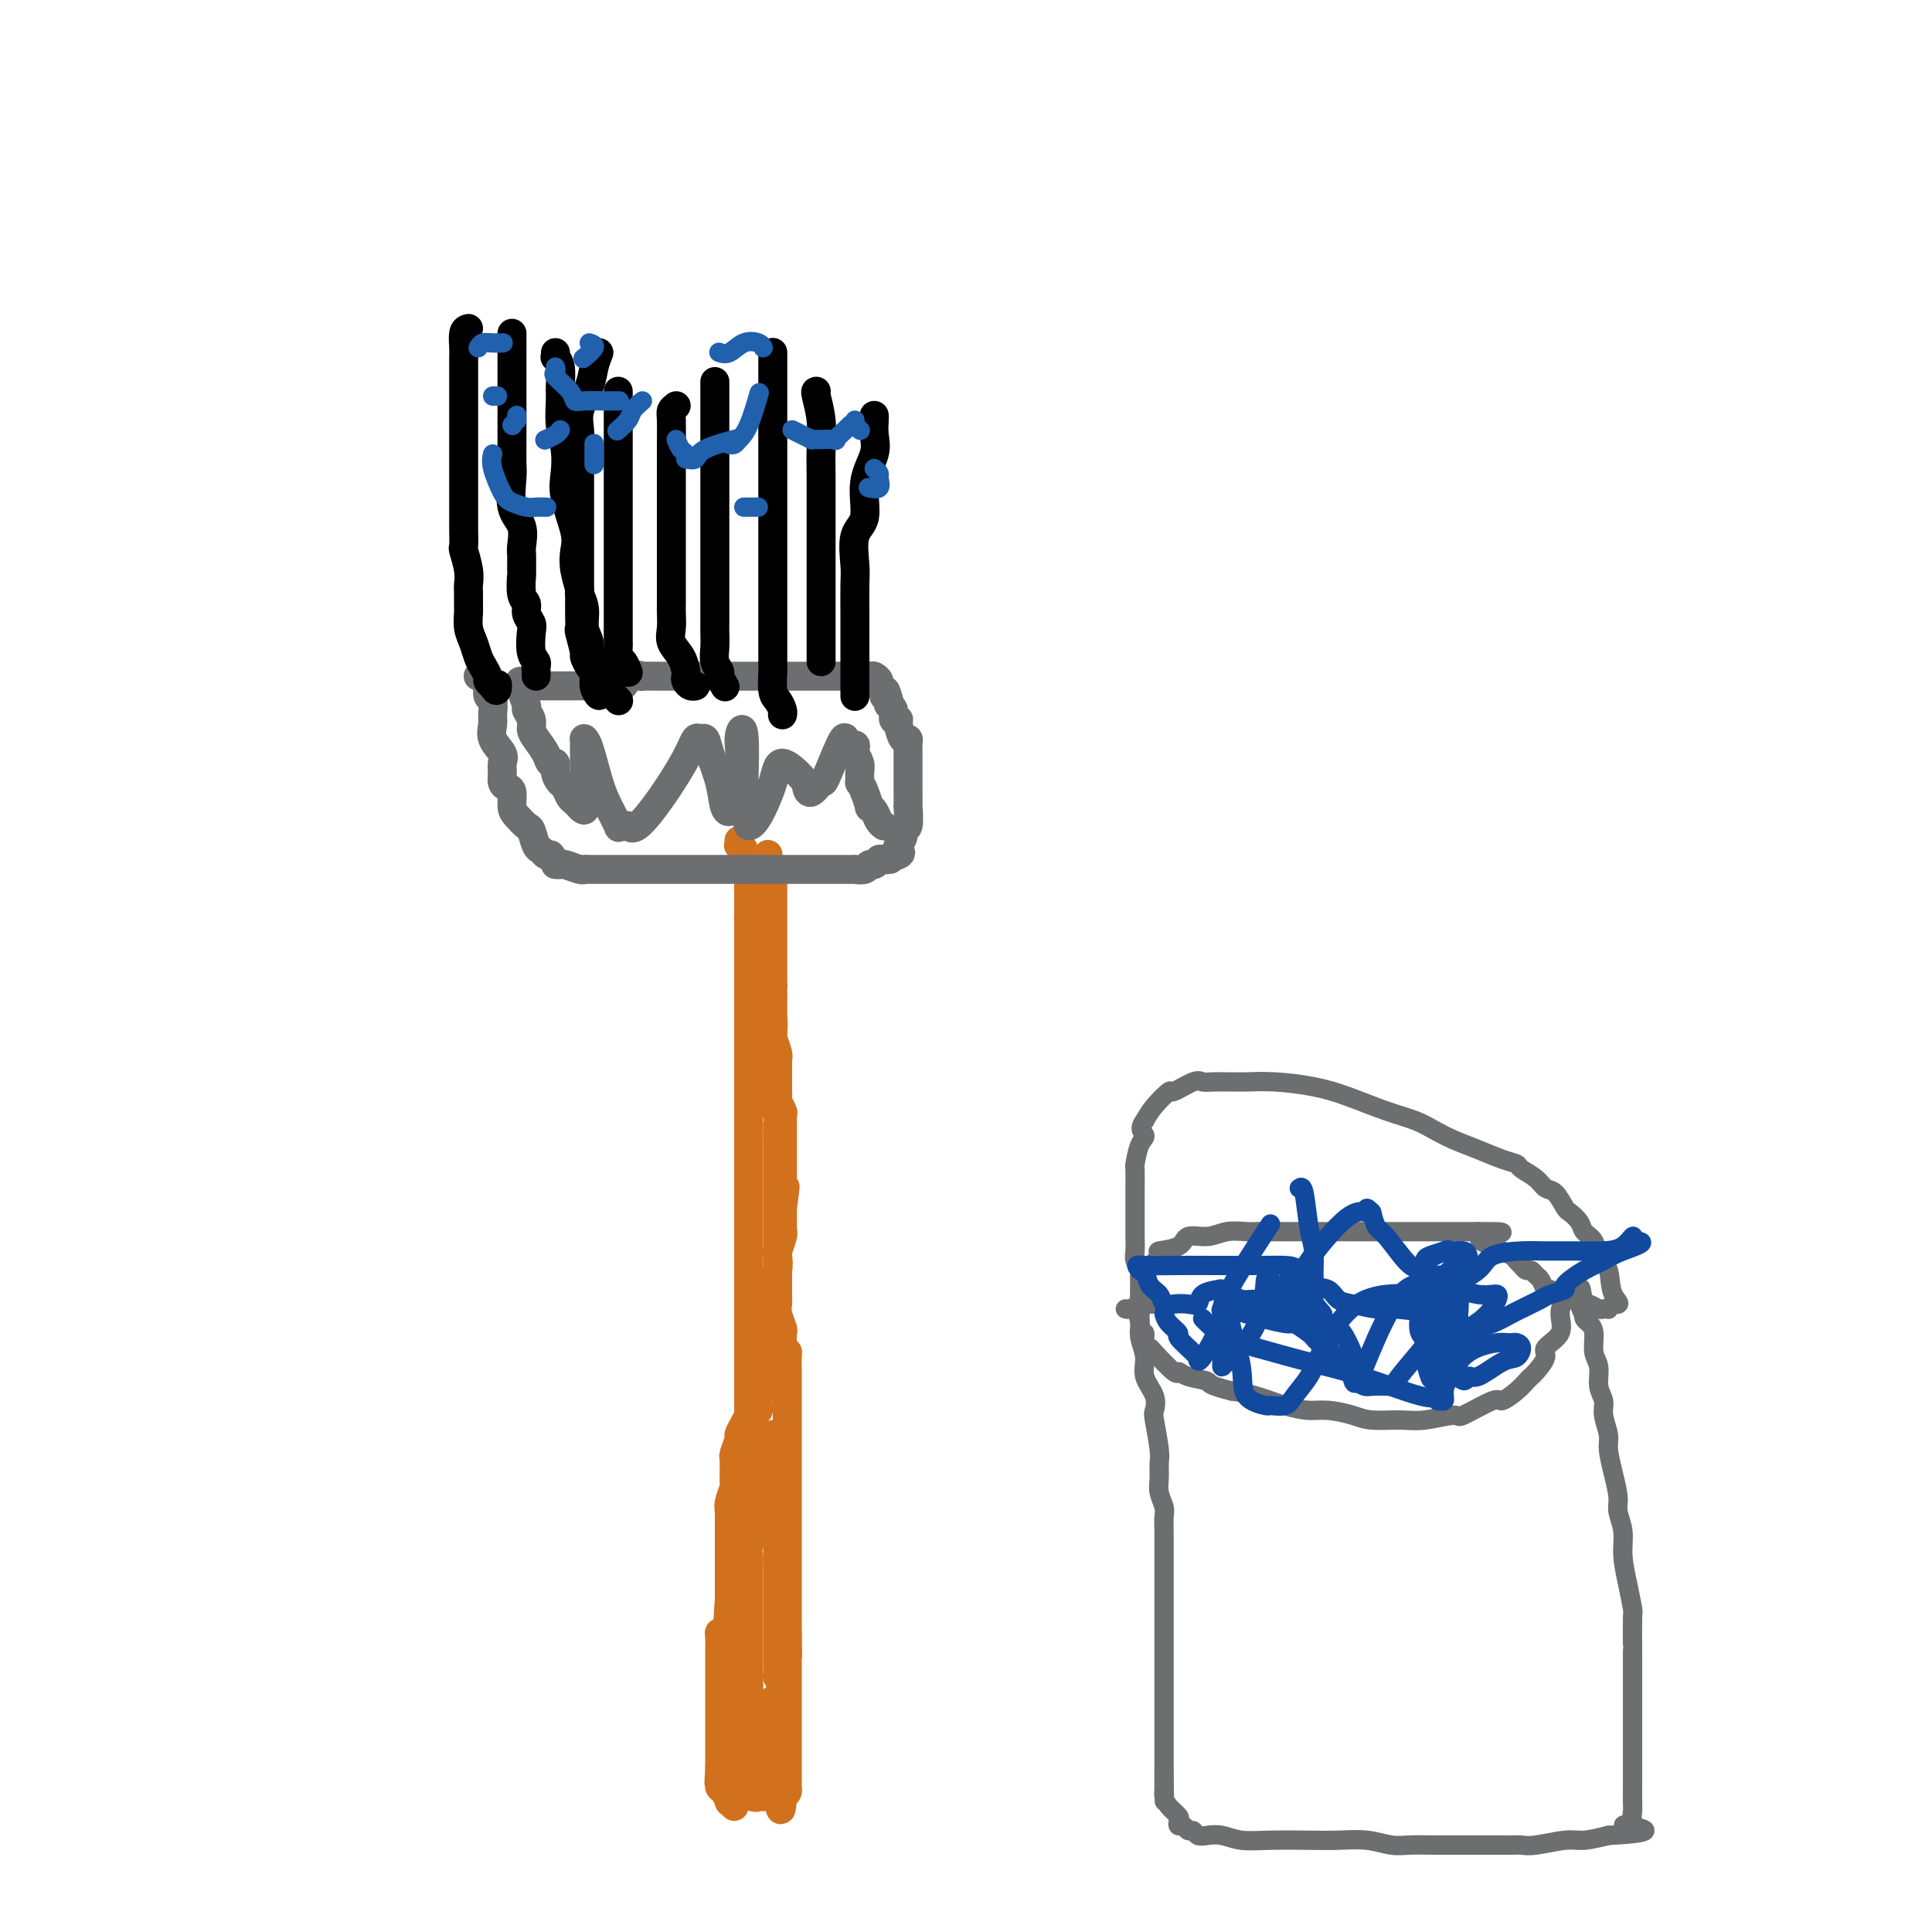 <svg viewBox='0 0 400 400' version='1.1' xmlns='http://www.w3.org/2000/svg' xmlns:xlink='http://www.w3.org/1999/xlink'><g fill='none' stroke='#D2711D' stroke-width='6' stroke-linecap='round' stroke-linejoin='round'><path d='M153,174c0.033,0.441 0.065,0.883 0,1c-0.065,0.117 -0.228,-0.090 0,0c0.228,0.090 0.846,0.476 1,1c0.154,0.524 -0.155,1.187 0,2c0.155,0.813 0.774,1.775 1,2c0.226,0.225 0.061,-0.287 0,0c-0.061,0.287 -0.016,1.372 0,2c0.016,0.628 0.004,0.798 0,1c-0.004,0.202 -0.001,0.435 0,1c0.001,0.565 0.000,1.461 0,2c-0.000,0.539 -0.000,0.722 0,1c0.000,0.278 0.000,0.651 0,1c-0.000,0.349 -0.000,0.675 0,1'/><path d='M155,189c0.309,2.499 0.083,1.247 0,1c-0.083,-0.247 -0.022,0.510 0,1c0.022,0.490 0.006,0.713 0,1c-0.006,0.287 -0.002,0.639 0,1c0.002,0.361 0.000,0.730 0,1c-0.000,0.270 -0.000,0.439 0,1c0.000,0.561 0.000,1.512 0,2c-0.000,0.488 -0.000,0.512 0,1c0.000,0.488 0.000,1.440 0,2c-0.000,0.560 -0.000,0.727 0,1c0.000,0.273 0.000,0.651 0,1c-0.000,0.349 -0.000,0.670 0,1c0.000,0.330 0.000,0.669 0,1c-0.000,0.331 -0.000,0.655 0,1c0.000,0.345 0.000,0.711 0,1c-0.000,0.289 -0.000,0.500 0,1c0.000,0.500 0.000,1.288 0,2c-0.000,0.712 -0.000,1.347 0,2c0.000,0.653 0.000,1.324 0,2c-0.000,0.676 -0.000,1.359 0,2c0.000,0.641 0.000,1.242 0,2c-0.000,0.758 -0.000,1.674 0,2c0.000,0.326 0.000,0.062 0,1c0.000,0.938 -0.000,3.076 0,4c0.000,0.924 -0.000,0.632 0,1c0.000,0.368 -0.000,1.394 0,2c0.000,0.606 -0.000,0.792 0,1c0.000,0.208 -0.000,0.440 0,1c0.000,0.560 -0.000,1.449 0,2c0.000,0.551 -0.000,0.764 0,1c0.000,0.236 0.000,0.496 0,1c0.000,0.504 0.000,1.252 0,2'/><path d='M155,235c0.000,7.599 0.000,3.595 0,2c0.000,-1.595 0.000,-0.783 0,0c-0.000,0.783 0.000,1.537 0,2c0.000,0.463 0.000,0.634 0,1c0.000,0.366 0.000,0.927 0,1c0.000,0.073 0.000,-0.343 0,0c0.000,0.343 0.000,1.443 0,2c0.000,0.557 0.000,0.569 0,1c0.000,0.431 0.000,1.281 0,2c0.000,0.719 -0.000,1.306 0,2c0.000,0.694 0.000,1.495 0,2c0.000,0.505 0.000,0.716 0,1c0.000,0.284 0.000,0.642 0,1c0.000,0.358 -0.000,0.714 0,1c0.000,0.286 -0.000,0.500 0,1c0.000,0.500 -0.000,1.285 0,2c0.000,0.715 -0.000,1.362 0,2c0.000,0.638 -0.000,1.269 0,2c0.000,0.731 -0.000,1.561 0,2c0.000,0.439 -0.000,0.485 0,1c0.000,0.515 -0.000,1.499 0,2c0.000,0.501 -0.000,0.520 0,1c0.000,0.480 -0.000,1.422 0,2c0.000,0.578 -0.000,0.792 0,1c0.000,0.208 -0.000,0.410 0,1c0.000,0.590 -0.000,1.567 0,2c0.000,0.433 -0.000,0.323 0,1c0.000,0.677 -0.000,2.140 0,3c0.000,0.860 -0.000,1.116 0,2c0.000,0.884 0.000,2.395 0,3c0.000,0.605 0.000,0.302 0,0'/><path d='M155,281c-0.000,7.700 -0.000,3.951 0,3c0.000,-0.951 0.001,0.896 0,2c-0.001,1.104 -0.003,1.464 0,2c0.003,0.536 0.011,1.247 0,2c-0.011,0.753 -0.040,1.548 0,2c0.040,0.452 0.151,0.562 0,1c-0.151,0.438 -0.562,1.203 -1,2c-0.438,0.797 -0.902,1.627 -1,2c-0.098,0.373 0.170,0.287 0,1c-0.170,0.713 -0.778,2.223 -1,3c-0.222,0.777 -0.059,0.822 0,1c0.059,0.178 0.012,0.488 0,1c-0.012,0.512 0.011,1.226 0,2c-0.011,0.774 -0.055,1.608 0,2c0.055,0.392 0.211,0.342 0,1c-0.211,0.658 -0.789,2.026 -1,3c-0.211,0.974 -0.057,1.555 0,2c0.057,0.445 0.015,0.753 0,1c-0.015,0.247 -0.004,0.433 0,1c0.004,0.567 0.001,1.514 0,2c-0.001,0.486 -0.000,0.510 0,1c0.000,0.490 0.000,1.445 0,2c-0.000,0.555 -0.000,0.708 0,1c0.000,0.292 0.000,0.723 0,1c-0.000,0.277 -0.000,0.402 0,1c0.000,0.598 0.000,1.670 0,2c-0.000,0.330 -0.000,-0.080 0,0c0.000,0.080 0.000,0.651 0,1c-0.000,0.349 -0.000,0.475 0,1c0.000,0.525 0.000,1.449 0,2c-0.000,0.551 -0.000,0.729 0,1c0.000,0.271 0.000,0.636 0,1'/><path d='M151,331c-0.616,8.418 -0.155,4.461 0,3c0.155,-1.461 0.003,-0.428 0,0c-0.003,0.428 0.143,0.251 0,1c-0.143,0.749 -0.574,2.425 -1,3c-0.426,0.575 -0.846,0.050 -1,0c-0.154,-0.050 -0.041,0.376 0,1c0.041,0.624 0.011,1.448 0,2c-0.011,0.552 -0.003,0.834 0,1c0.003,0.166 0.001,0.216 0,1c-0.001,0.784 -0.000,2.303 0,3c0.000,0.697 0.000,0.571 0,1c-0.000,0.429 -0.000,1.413 0,2c0.000,0.587 0.000,0.777 0,1c-0.000,0.223 -0.000,0.480 0,1c0.000,0.520 0.000,1.304 0,2c-0.000,0.696 -0.000,1.303 0,2c0.000,0.697 0.000,1.482 0,2c-0.000,0.518 -0.000,0.769 0,1c0.000,0.231 0.000,0.443 0,1c-0.000,0.557 -0.000,1.459 0,2c0.000,0.541 0.000,0.722 0,1c-0.000,0.278 -0.000,0.652 0,1c0.000,0.348 0.000,0.671 0,1c-0.000,0.329 -0.000,0.666 0,1c0.000,0.334 0.000,0.667 0,1'/><path d='M149,366c-0.309,5.593 -0.080,2.075 0,1c0.080,-1.075 0.011,0.294 0,1c-0.011,0.706 0.035,0.749 0,1c-0.035,0.251 -0.150,0.711 0,1c0.150,0.289 0.567,0.408 1,1c0.433,0.592 0.884,1.659 1,2c0.116,0.341 -0.102,-0.042 0,0c0.102,0.042 0.525,0.508 1,1c0.475,0.492 1.004,1.008 1,1c-0.004,-0.008 -0.539,-0.541 -1,-1c-0.461,-0.459 -0.846,-0.846 -1,-1c-0.154,-0.154 -0.077,-0.077 0,0'/><path d='M151,373c-0.309,-0.720 -0.083,-1.519 0,-2c0.083,-0.481 0.022,-0.643 0,-1c-0.022,-0.357 -0.006,-0.908 0,-1c0.006,-0.092 0.002,0.275 0,0c-0.002,-0.275 -0.000,-1.191 0,-2c0.000,-0.809 0.000,-1.512 0,-2c-0.000,-0.488 -0.000,-0.761 0,-1c0.000,-0.239 0.001,-0.444 0,-1c-0.001,-0.556 -0.002,-1.462 0,-2c0.002,-0.538 0.008,-0.707 0,-1c-0.008,-0.293 -0.030,-0.709 0,-1c0.030,-0.291 0.113,-0.458 0,-1c-0.113,-0.542 -0.423,-1.460 0,-2c0.423,-0.540 1.578,-0.704 2,-1c0.422,-0.296 0.112,-0.726 0,-1c-0.112,-0.274 -0.026,-0.392 0,-1c0.026,-0.608 -0.007,-1.707 0,-2c0.007,-0.293 0.054,0.219 0,0c-0.054,-0.219 -0.211,-1.171 0,-2c0.211,-0.829 0.789,-1.536 1,-2c0.211,-0.464 0.057,-0.684 0,-1c-0.057,-0.316 -0.015,-0.729 0,-1c0.015,-0.271 0.004,-0.400 0,-1c-0.004,-0.600 -0.001,-1.671 0,-2c0.001,-0.329 0.000,0.083 0,0c-0.000,-0.083 -0.000,-0.661 0,-1c0.000,-0.339 0.000,-0.437 0,-1c-0.000,-0.563 -0.000,-1.589 0,-2c0.000,-0.411 0.000,-0.205 0,0'/><path d='M154,338c0.448,-5.614 0.067,-2.148 0,-1c-0.067,1.148 0.178,-0.020 0,-1c-0.178,-0.980 -0.780,-1.772 -1,-2c-0.220,-0.228 -0.059,0.107 0,0c0.059,-0.107 0.016,-0.655 0,-1c-0.016,-0.345 -0.004,-0.487 0,-1c0.004,-0.513 0.001,-1.398 0,-2c-0.001,-0.602 -0.000,-0.922 0,-1c0.000,-0.078 0.000,0.085 0,0c-0.000,-0.085 -0.000,-0.417 0,-1c0.000,-0.583 0.000,-1.415 0,-2c-0.000,-0.585 0.000,-0.921 0,-1c-0.000,-0.079 -0.000,0.100 0,0c0.000,-0.100 0.000,-0.477 0,-1c-0.000,-0.523 -0.001,-1.190 0,-2c0.001,-0.810 0.004,-1.761 0,-2c-0.004,-0.239 -0.015,0.234 0,0c0.015,-0.234 0.057,-1.176 0,-2c-0.057,-0.824 -0.211,-1.529 0,-2c0.211,-0.471 0.789,-0.707 1,-1c0.211,-0.293 0.057,-0.642 0,-1c-0.057,-0.358 -0.015,-0.726 0,-1c0.015,-0.274 0.003,-0.454 0,-1c-0.003,-0.546 0.003,-1.460 0,-2c-0.003,-0.540 -0.015,-0.708 0,-1c0.015,-0.292 0.057,-0.708 0,-1c-0.057,-0.292 -0.211,-0.459 0,-1c0.211,-0.541 0.789,-1.454 1,-2c0.211,-0.546 0.057,-0.724 0,-1c-0.057,-0.276 -0.015,-0.651 0,-1c0.015,-0.349 0.004,-0.671 0,-1c-0.004,-0.329 -0.001,-0.665 0,-1c0.001,-0.335 0.001,-0.667 0,-1'/><path d='M155,300c0.167,-6.255 0.083,-2.893 0,-2c-0.083,0.893 -0.166,-0.681 0,-2c0.166,-1.319 0.581,-2.381 1,-3c0.419,-0.619 0.843,-0.795 1,-1c0.157,-0.205 0.046,-0.440 0,-1c-0.046,-0.560 -0.026,-1.446 0,-2c0.026,-0.554 0.060,-0.777 0,-1c-0.060,-0.223 -0.212,-0.446 0,-1c0.212,-0.554 0.789,-1.440 1,-2c0.211,-0.560 0.055,-0.793 0,-1c-0.055,-0.207 -0.011,-0.387 0,-1c0.011,-0.613 -0.011,-1.657 0,-2c0.011,-0.343 0.056,0.016 0,0c-0.056,-0.016 -0.212,-0.406 0,-1c0.212,-0.594 0.793,-1.390 1,-2c0.207,-0.610 0.042,-1.033 0,-2c-0.042,-0.967 0.040,-2.480 0,-3c-0.040,-0.520 -0.203,-0.049 0,-1c0.203,-0.951 0.773,-3.324 1,-4c0.227,-0.676 0.112,0.343 0,0c-0.112,-0.343 -0.223,-2.050 0,-3c0.223,-0.950 0.778,-1.145 1,-2c0.222,-0.855 0.112,-2.370 0,-3c-0.112,-0.630 -0.226,-0.375 0,-1c0.226,-0.625 0.793,-2.132 1,-3c0.207,-0.868 0.056,-1.099 0,-1c-0.056,0.099 -0.015,0.527 0,0c0.015,-0.527 0.004,-2.008 0,-3c-0.004,-0.992 -0.002,-1.496 0,-2'/><path d='M162,250c1.083,-7.914 0.290,-2.698 0,-1c-0.290,1.698 -0.078,-0.121 0,-1c0.078,-0.879 0.021,-0.817 0,-1c-0.021,-0.183 -0.006,-0.612 0,-1c0.006,-0.388 0.001,-0.737 0,-1c-0.001,-0.263 -0.000,-0.442 0,-1c0.000,-0.558 0.000,-1.496 0,-2c-0.000,-0.504 -0.000,-0.572 0,-1c0.000,-0.428 -0.000,-1.214 0,-2c0.000,-0.786 0.000,-1.573 0,-2c-0.000,-0.427 -0.000,-0.496 0,-1c0.000,-0.504 0.001,-1.443 0,-2c-0.001,-0.557 -0.004,-0.730 0,-1c0.004,-0.270 0.015,-0.636 0,-1c-0.015,-0.364 -0.057,-0.726 0,-1c0.057,-0.274 0.211,-0.459 0,-1c-0.211,-0.541 -0.789,-1.436 -1,-2c-0.211,-0.564 -0.057,-0.796 0,-1c0.057,-0.204 0.015,-0.381 0,-1c-0.015,-0.619 -0.004,-1.680 0,-2c0.004,-0.320 0.001,0.100 0,0c-0.001,-0.100 0.001,-0.721 0,-1c-0.001,-0.279 -0.004,-0.215 0,-1c0.004,-0.785 0.015,-2.418 0,-3c-0.015,-0.582 -0.057,-0.114 0,0c0.057,0.114 0.211,-0.125 0,-1c-0.211,-0.875 -0.789,-2.385 -1,-3c-0.211,-0.615 -0.057,-0.336 0,-1c0.057,-0.664 0.015,-2.272 0,-3c-0.015,-0.728 -0.004,-0.577 0,-1c0.004,-0.423 0.001,-1.422 0,-2c-0.001,-0.578 -0.000,-0.737 0,-1c0.000,-0.263 0.000,-0.632 0,-1'/><path d='M160,206c-0.309,-7.207 -0.083,-3.225 0,-2c0.083,1.225 0.022,-0.306 0,-1c-0.022,-0.694 -0.006,-0.552 0,-1c0.006,-0.448 0.002,-1.486 0,-2c-0.002,-0.514 -0.000,-0.504 0,-1c0.000,-0.496 0.000,-1.499 0,-2c-0.000,-0.501 -0.000,-0.501 0,-1c0.000,-0.499 0.000,-1.495 0,-2c-0.000,-0.505 -0.000,-0.517 0,-1c0.000,-0.483 -0.000,-1.438 0,-2c0.000,-0.562 0.000,-0.732 0,-1c-0.000,-0.268 -0.000,-0.635 0,-1c0.000,-0.365 0.000,-0.728 0,-1c-0.000,-0.272 -0.000,-0.454 0,-1c0.000,-0.546 0.001,-1.456 0,-2c-0.001,-0.544 -0.003,-0.723 0,-1c0.003,-0.277 0.011,-0.652 0,-1c-0.011,-0.348 -0.041,-0.671 0,-1c0.041,-0.329 0.155,-0.666 0,-1c-0.155,-0.334 -0.577,-0.667 -1,-1'/><path d='M159,180c-0.155,-4.213 -0.041,-1.747 0,-1c0.041,0.747 0.011,-0.225 0,-1c-0.011,-0.775 -0.003,-1.352 0,-1c0.003,0.352 0.001,1.634 0,2c-0.001,0.366 -0.000,-0.183 0,1c0.000,1.183 0.000,4.099 0,6c-0.000,1.901 -0.000,2.788 0,4c0.000,1.212 0.000,2.748 0,4c-0.000,1.252 -0.001,2.218 0,3c0.001,0.782 0.004,1.380 0,2c-0.004,0.620 -0.015,1.263 0,2c0.015,0.737 0.057,1.569 0,2c-0.057,0.431 -0.211,0.460 0,2c0.211,1.540 0.789,4.592 1,6c0.211,1.408 0.057,1.171 0,2c-0.057,0.829 -0.015,2.723 0,4c0.015,1.277 0.004,1.936 0,3c-0.004,1.064 -0.002,2.532 0,4'/><path d='M160,224c0.156,7.241 0.046,1.844 0,0c-0.046,-1.844 -0.026,-0.136 0,1c0.026,1.136 0.060,1.700 0,2c-0.060,0.300 -0.212,0.336 0,1c0.212,0.664 0.789,1.957 1,3c0.211,1.043 0.057,1.837 0,2c-0.057,0.163 -0.015,-0.305 0,0c0.015,0.305 0.004,1.382 0,2c-0.004,0.618 -0.001,0.776 0,1c0.001,0.224 0.000,0.515 0,1c-0.000,0.485 -0.000,1.166 0,2c0.000,0.834 0.000,1.823 0,2c-0.000,0.177 -0.000,-0.457 0,0c0.000,0.457 0.000,2.006 0,3c-0.000,0.994 -0.000,1.435 0,2c0.000,0.565 0.000,1.254 0,2c-0.000,0.746 -0.000,1.548 0,2c0.000,0.452 0.000,0.554 0,1c-0.000,0.446 -0.000,1.237 0,2c0.000,0.763 0.000,1.498 0,2c-0.000,0.502 -0.000,0.771 0,1c0.000,0.229 0.000,0.416 0,1c-0.000,0.584 -0.000,1.564 0,2c0.000,0.436 0.000,0.330 0,1c-0.000,0.670 -0.001,2.118 0,3c0.001,0.882 0.004,1.200 0,2c-0.004,0.800 -0.015,2.083 0,3c0.015,0.917 0.057,1.467 0,2c-0.057,0.533 -0.211,1.050 0,2c0.211,0.950 0.788,2.333 1,3c0.212,0.667 0.061,0.619 0,1c-0.061,0.381 -0.030,1.190 0,2'/><path d='M162,278c0.536,9.082 0.876,4.786 1,3c0.124,-1.786 0.033,-1.062 0,0c-0.033,1.062 -0.009,2.461 0,3c0.009,0.539 0.002,0.217 0,1c-0.002,0.783 -0.001,2.670 0,4c0.001,1.330 0.000,2.102 0,3c-0.000,0.898 -0.000,1.920 0,2c0.000,0.080 0.000,-0.784 0,0c-0.000,0.784 -0.000,3.216 0,4c0.000,0.784 0.000,-0.080 0,0c-0.000,0.080 -0.000,1.105 0,2c0.000,0.895 0.000,1.660 0,2c-0.000,0.340 -0.000,0.254 0,1c0.000,0.746 0.000,2.323 0,3c-0.000,0.677 -0.000,0.454 0,1c0.000,0.546 0.000,1.860 0,3c-0.000,1.140 -0.000,2.106 0,3c0.000,0.894 0.000,1.717 0,3c-0.000,1.283 -0.000,3.025 0,4c0.000,0.975 0.000,1.183 0,2c-0.000,0.817 -0.000,2.242 0,3c0.000,0.758 0.000,0.847 0,1c-0.000,0.153 -0.000,0.369 0,1c0.000,0.631 0.000,1.678 0,2c0.000,0.322 0.000,-0.082 0,0c0.000,0.082 0.000,0.650 0,1c0.000,0.350 0.000,0.483 0,1c0.000,0.517 0.000,1.417 0,2c0.000,0.583 0.000,0.847 0,1c0.000,0.153 0.000,0.195 0,1c0.000,0.805 0.000,2.373 0,3c0.000,0.627 0.000,0.314 0,0'/><path d='M163,338c0.155,9.324 0.041,2.635 0,1c-0.041,-1.635 -0.011,1.783 0,3c0.011,1.217 0.003,0.231 0,0c-0.003,-0.231 -0.001,0.291 0,1c0.001,0.709 0.000,1.604 0,2c-0.000,0.396 -0.000,0.294 0,1c0.000,0.706 0.000,2.220 0,3c-0.000,0.780 -0.000,0.827 0,1c0.000,0.173 0.000,0.473 0,1c-0.000,0.527 -0.000,1.282 0,2c0.000,0.718 0.000,1.401 0,2c0.000,0.599 0.000,1.116 0,2c-0.000,0.884 -0.000,2.135 0,3c0.000,0.865 0.000,1.345 0,2c-0.000,0.655 -0.000,1.485 0,2c0.000,0.515 0.000,0.715 0,1c-0.000,0.285 -0.000,0.654 0,1c0.000,0.346 0.001,0.670 0,1c-0.001,0.330 -0.003,0.666 0,1c0.003,0.334 0.011,0.667 0,1c-0.011,0.333 -0.041,0.667 0,1c0.041,0.333 0.155,0.667 0,1c-0.155,0.333 -0.577,0.667 -1,1'/><path d='M162,372c-0.313,5.260 -0.595,1.409 -1,0c-0.405,-1.409 -0.934,-0.376 -1,0c-0.066,0.376 0.333,0.096 0,0c-0.333,-0.096 -1.396,-0.007 -2,0c-0.604,0.007 -0.750,-0.069 -1,0c-0.250,0.069 -0.603,0.283 -1,0c-0.397,-0.283 -0.838,-1.061 -1,-2c-0.162,-0.939 -0.043,-2.037 0,-3c0.043,-0.963 0.012,-1.790 0,-3c-0.012,-1.210 -0.003,-2.802 0,-4c0.003,-1.198 0.001,-2.002 0,-3c-0.001,-0.998 -0.000,-2.192 0,-3c0.000,-0.808 0.000,-1.231 0,-2c-0.000,-0.769 -0.000,-1.885 0,-3'/><path d='M155,349c-0.000,-3.119 -0.000,-0.416 0,-1c0.000,-0.584 0.000,-4.455 0,-6c-0.000,-1.545 -0.000,-0.764 0,-1c0.000,-0.236 0.000,-1.490 0,-3c-0.000,-1.510 -0.000,-3.275 0,-4c0.000,-0.725 0.001,-0.411 0,-1c-0.001,-0.589 -0.002,-2.080 0,-3c0.002,-0.920 0.008,-1.268 0,-2c-0.008,-0.732 -0.032,-1.849 0,-3c0.032,-1.151 0.118,-2.336 0,-3c-0.118,-0.664 -0.439,-0.807 0,-2c0.439,-1.193 1.638,-3.436 2,-4c0.362,-0.564 -0.113,0.550 0,0c0.113,-0.550 0.815,-2.766 1,-4c0.185,-1.234 -0.148,-1.486 0,-2c0.148,-0.514 0.775,-1.290 1,-2c0.225,-0.710 0.046,-1.355 0,-2c-0.046,-0.645 0.040,-1.290 0,-2c-0.040,-0.710 -0.208,-1.487 0,-2c0.208,-0.513 0.791,-0.764 1,-1c0.209,-0.236 0.042,-0.458 0,-1c-0.042,-0.542 0.040,-1.403 0,-2c-0.040,-0.597 -0.203,-0.930 0,-1c0.203,-0.070 0.772,0.123 1,1c0.228,0.877 0.114,2.439 0,4'/><path d='M161,302c0.155,1.087 0.041,1.805 0,3c-0.041,1.195 -0.011,2.867 0,4c0.011,1.133 0.003,1.728 0,3c-0.003,1.272 -0.001,3.220 0,5c0.001,1.780 0.000,3.393 0,4c-0.000,0.607 -0.000,0.208 0,1c0.000,0.792 0.000,2.777 0,4c-0.000,1.223 -0.000,1.686 0,3c0.000,1.314 0.000,3.478 0,5c-0.000,1.522 -0.000,2.400 0,3c0.000,0.600 0.000,0.921 0,1c-0.000,0.079 -0.000,-0.084 0,0c0.000,0.084 0.000,0.417 0,1c-0.000,0.583 -0.001,1.417 0,2c0.001,0.583 0.004,0.913 0,1c-0.004,0.087 -0.015,-0.071 0,1c0.015,1.071 0.057,3.369 0,4c-0.057,0.631 -0.211,-0.406 0,0c0.211,0.406 0.789,2.255 1,3c0.211,0.745 0.057,0.385 0,1c-0.057,0.615 -0.015,2.205 0,3c0.015,0.795 0.004,0.794 0,1c-0.004,0.206 -0.001,0.618 0,1c0.001,0.382 0.000,0.732 0,1c-0.000,0.268 -0.000,0.453 0,1c0.000,0.547 0.001,1.455 0,2c-0.001,0.545 -0.004,0.727 0,1c0.004,0.273 0.015,0.637 0,1c-0.015,0.363 -0.056,0.726 0,1c0.056,0.274 0.207,0.458 0,1c-0.207,0.542 -0.774,1.440 -1,2c-0.226,0.560 -0.113,0.780 0,1'/><path d='M161,367c-0.016,10.239 -0.057,3.337 0,1c0.057,-2.337 0.211,-0.109 0,1c-0.211,1.109 -0.789,1.100 -1,1c-0.211,-0.100 -0.057,-0.291 0,-1c0.057,-0.709 0.015,-1.937 0,-3c-0.015,-1.063 -0.004,-1.962 0,-3c0.004,-1.038 0.001,-2.215 0,-3c-0.001,-0.785 -0.000,-1.177 0,-2c0.000,-0.823 0.000,-2.076 0,-3c-0.000,-0.924 -0.000,-1.518 0,-2c0.000,-0.482 0.000,-0.852 0,-1c-0.000,-0.148 -0.000,-0.074 0,0'/></g>
<g fill='none' stroke='#6D6E70' stroke-width='6' stroke-linecap='round' stroke-linejoin='round'><path d='M99,140c0.301,-0.025 0.602,-0.049 1,0c0.398,0.049 0.892,0.172 1,1c0.108,0.828 -0.169,2.360 0,3c0.169,0.640 0.785,0.388 1,1c0.215,0.612 0.029,2.089 0,3c-0.029,0.911 0.097,1.255 0,2c-0.097,0.745 -0.419,1.891 0,3c0.419,1.109 1.579,2.181 2,3c0.421,0.819 0.103,1.383 0,2c-0.103,0.617 0.010,1.285 0,2c-0.010,0.715 -0.144,1.475 0,2c0.144,0.525 0.567,0.813 1,1c0.433,0.187 0.875,0.272 1,1c0.125,0.728 -0.069,2.101 0,3c0.069,0.899 0.400,1.326 1,2c0.600,0.674 1.470,1.596 2,2c0.530,0.404 0.719,0.291 1,1c0.281,0.709 0.653,2.242 1,3c0.347,0.758 0.670,0.743 1,1c0.330,0.257 0.666,0.788 1,1c0.334,0.212 0.667,0.106 1,0'/><path d='M114,177c1.408,1.996 0.927,1.985 1,2c0.073,0.015 0.701,0.057 1,0c0.299,-0.057 0.270,-0.211 1,0c0.730,0.211 2.221,0.789 3,1c0.779,0.211 0.848,0.057 1,0c0.152,-0.057 0.387,-0.015 1,0c0.613,0.015 1.604,0.004 2,0c0.396,-0.004 0.197,-0.001 1,0c0.803,0.001 2.610,0.000 3,0c0.390,-0.000 -0.635,-0.000 0,0c0.635,0.000 2.930,0.000 4,0c1.070,-0.000 0.915,-0.000 1,0c0.085,0.000 0.411,0.000 1,0c0.589,-0.000 1.440,-0.000 2,0c0.560,0.000 0.828,0.000 1,0c0.172,-0.000 0.248,-0.000 1,0c0.752,0.000 2.179,0.000 3,0c0.821,-0.000 1.036,-0.000 1,0c-0.036,0.000 -0.322,0.000 0,0c0.322,-0.000 1.252,-0.000 2,0c0.748,0.000 1.314,0.000 2,0c0.686,-0.000 1.493,-0.000 2,0c0.507,0.000 0.713,0.000 1,0c0.287,-0.000 0.654,-0.000 1,0c0.346,0.000 0.670,0.000 1,0c0.330,-0.000 0.666,-0.000 1,0c0.334,0.000 0.667,0.000 1,0c0.333,0.000 0.667,0.000 1,0'/><path d='M154,180c5.439,0.000 2.038,0.000 1,0c-1.038,-0.000 0.289,-0.000 1,0c0.711,0.000 0.806,0.000 1,0c0.194,-0.000 0.486,-0.000 1,0c0.514,0.000 1.251,0.000 2,0c0.749,-0.000 1.510,-0.000 2,0c0.490,0.000 0.709,0.000 1,0c0.291,-0.000 0.655,-0.000 1,0c0.345,0.000 0.670,0.000 1,0c0.330,-0.000 0.666,-0.000 1,0c0.334,0.000 0.665,0.000 1,0c0.335,-0.000 0.672,-0.000 1,0c0.328,0.000 0.647,0.000 1,0c0.353,-0.000 0.741,-0.000 1,0c0.259,0.000 0.389,0.000 1,0c0.611,-0.000 1.703,-0.000 2,0c0.297,0.000 -0.201,0.001 0,0c0.201,-0.001 1.100,-0.004 2,0c0.900,0.004 1.799,0.016 2,0c0.201,-0.016 -0.296,-0.061 0,0c0.296,0.061 1.386,0.226 2,0c0.614,-0.226 0.752,-0.844 1,-1c0.248,-0.156 0.605,0.150 1,0c0.395,-0.150 0.827,-0.757 1,-1c0.173,-0.243 0.086,-0.121 0,0'/><path d='M182,178c4.377,-0.262 1.321,0.082 1,0c-0.321,-0.082 2.095,-0.591 3,-1c0.905,-0.409 0.299,-0.718 0,-1c-0.299,-0.282 -0.290,-0.537 0,-1c0.290,-0.463 0.862,-1.136 1,-2c0.138,-0.864 -0.159,-1.921 0,-2c0.159,-0.079 0.775,0.819 1,0c0.225,-0.819 0.060,-3.354 0,-4c-0.060,-0.646 -0.016,0.597 0,0c0.016,-0.597 0.004,-3.035 0,-4c-0.004,-0.965 -0.001,-0.457 0,-1c0.001,-0.543 0.000,-2.138 0,-3c-0.000,-0.862 -0.000,-0.990 0,-1c0.000,-0.010 0.001,0.098 0,0c-0.001,-0.098 -0.003,-0.402 0,-1c0.003,-0.598 0.011,-1.491 0,-2c-0.011,-0.509 -0.040,-0.634 0,-1c0.040,-0.366 0.150,-0.972 0,-1c-0.150,-0.028 -0.561,0.522 -1,0c-0.439,-0.522 -0.906,-2.115 -1,-3c-0.094,-0.885 0.185,-1.063 0,-1c-0.185,0.063 -0.833,0.367 -1,0c-0.167,-0.367 0.147,-1.407 0,-2c-0.147,-0.593 -0.756,-0.741 -1,-1c-0.244,-0.259 -0.122,-0.630 0,-1'/><path d='M184,145c-0.863,-3.582 -1.019,-1.538 -1,-1c0.019,0.538 0.213,-0.430 0,-1c-0.213,-0.570 -0.834,-0.741 -1,-1c-0.166,-0.259 0.124,-0.605 0,-1c-0.124,-0.395 -0.661,-0.838 -1,-1c-0.339,-0.162 -0.480,-0.043 -1,0c-0.520,0.043 -1.418,0.012 -2,0c-0.582,-0.012 -0.849,-0.003 -1,0c-0.151,0.003 -0.187,0.001 -1,0c-0.813,-0.001 -2.403,-0.000 -3,0c-0.597,0.000 -0.199,0.000 -1,0c-0.801,-0.000 -2.800,-0.000 -4,0c-1.200,0.000 -1.602,0.000 -2,0c-0.398,-0.000 -0.792,-0.000 -1,0c-0.208,0.000 -0.230,0.000 -1,0c-0.770,-0.000 -2.289,-0.000 -3,0c-0.711,0.000 -0.616,0.000 -1,0c-0.384,-0.000 -1.247,-0.000 -2,0c-0.753,0.000 -1.395,0.000 -2,0c-0.605,-0.000 -1.174,-0.000 -2,0c-0.826,0.000 -1.909,0.000 -3,0c-1.091,-0.000 -2.189,-0.000 -3,0c-0.811,0.000 -1.334,0.000 -2,0c-0.666,-0.000 -1.476,-0.000 -2,0c-0.524,0.000 -0.762,0.000 -1,0'/><path d='M143,140c-5.877,-0.000 -2.070,-0.000 -1,0c1.070,0.000 -0.598,0.001 -2,0c-1.402,-0.001 -2.539,-0.002 -3,0c-0.461,0.002 -0.246,0.008 -1,0c-0.754,-0.008 -2.476,-0.030 -3,0c-0.524,0.030 0.151,0.113 0,0c-0.151,-0.113 -1.126,-0.423 -2,0c-0.874,0.423 -1.645,1.577 -2,2c-0.355,0.423 -0.293,0.113 -1,0c-0.707,-0.113 -2.182,-0.030 -3,0c-0.818,0.030 -0.980,0.008 -1,0c-0.020,-0.008 0.100,-0.002 0,0c-0.100,0.002 -0.420,0.001 -1,0c-0.580,-0.001 -1.419,-0.000 -2,0c-0.581,0.000 -0.902,0.000 -1,0c-0.098,-0.000 0.028,-0.000 0,0c-0.028,0.000 -0.210,0.000 -1,0c-0.790,-0.000 -2.186,-0.000 -3,0c-0.814,0.000 -1.044,0.000 -1,0c0.044,-0.000 0.362,-0.000 0,0c-0.362,0.000 -1.405,0.000 -2,0c-0.595,-0.000 -0.741,-0.000 -1,0c-0.259,0.000 -0.629,0.000 -1,0'/><path d='M111,142c-4.767,0.385 -0.685,0.349 0,0c0.685,-0.349 -2.028,-1.009 -3,-1c-0.972,0.009 -0.204,0.688 0,1c0.204,0.312 -0.156,0.258 0,1c0.156,0.742 0.828,2.281 1,3c0.172,0.719 -0.157,0.619 0,1c0.157,0.381 0.801,1.245 1,2c0.199,0.755 -0.048,1.402 0,2c0.048,0.598 0.390,1.147 1,2c0.610,0.853 1.487,2.011 2,3c0.513,0.989 0.662,1.808 1,2c0.338,0.192 0.864,-0.243 1,0c0.136,0.243 -0.118,1.164 0,2c0.118,0.836 0.610,1.587 1,2c0.390,0.413 0.679,0.489 1,1c0.321,0.511 0.674,1.457 1,2c0.326,0.543 0.626,0.685 1,1c0.374,0.315 0.821,0.804 1,1c0.179,0.196 0.089,0.098 0,0'/><path d='M120,167c1.619,1.902 1.166,-0.341 1,-2c-0.166,-1.659 -0.045,-2.732 0,-3c0.045,-0.268 0.014,0.269 0,-1c-0.014,-1.269 -0.012,-4.346 0,-6c0.012,-1.654 0.033,-1.886 0,-2c-0.033,-0.114 -0.120,-0.110 0,0c0.120,0.110 0.448,0.327 1,2c0.552,1.673 1.328,4.802 2,7c0.672,2.198 1.241,3.463 2,5c0.759,1.537 1.710,3.344 2,4c0.290,0.656 -0.080,0.160 0,0c0.080,-0.160 0.609,0.015 1,0c0.391,-0.015 0.644,-0.222 1,0c0.356,0.222 0.816,0.873 2,0c1.184,-0.873 3.091,-3.269 5,-6c1.909,-2.731 3.820,-5.797 5,-8c1.180,-2.203 1.629,-3.543 2,-4c0.371,-0.457 0.662,-0.032 1,0c0.338,0.032 0.721,-0.331 1,0c0.279,0.331 0.453,1.354 1,3c0.547,1.646 1.466,3.915 2,6c0.534,2.085 0.682,3.984 1,5c0.318,1.016 0.805,1.147 1,1c0.195,-0.147 0.097,-0.574 0,-1'/><path d='M151,167c0.957,2.072 -0.150,0.252 0,-2c0.150,-2.252 1.556,-4.936 2,-7c0.444,-2.064 -0.073,-3.506 0,-5c0.073,-1.494 0.738,-3.039 1,-1c0.262,2.039 0.121,7.661 0,10c-0.121,2.339 -0.224,1.396 0,2c0.224,0.604 0.774,2.757 1,4c0.226,1.243 0.127,1.577 0,2c-0.127,0.423 -0.283,0.936 0,1c0.283,0.064 1.003,-0.320 2,-2c0.997,-1.680 2.269,-4.654 3,-7c0.731,-2.346 0.921,-4.063 2,-4c1.079,0.063 3.047,1.904 4,3c0.953,1.096 0.893,1.445 1,2c0.107,0.555 0.383,1.314 1,1c0.617,-0.314 1.576,-1.703 2,-2c0.424,-0.297 0.312,0.498 1,-1c0.688,-1.498 2.174,-5.288 3,-7c0.826,-1.712 0.992,-1.346 1,-1c0.008,0.346 -0.140,0.670 0,1c0.140,0.330 0.570,0.665 1,1'/><path d='M176,155c1.480,-1.427 1.181,-0.494 1,0c-0.181,0.494 -0.246,0.548 0,1c0.246,0.452 0.801,1.303 1,2c0.199,0.697 0.043,1.242 0,2c-0.043,0.758 0.026,1.730 0,2c-0.026,0.270 -0.148,-0.160 0,0c0.148,0.160 0.564,0.911 1,2c0.436,1.089 0.891,2.516 1,3c0.109,0.484 -0.128,0.025 0,0c0.128,-0.025 0.622,0.385 1,1c0.378,0.615 0.640,1.435 1,2c0.360,0.565 0.817,0.876 1,1c0.183,0.124 0.091,0.062 0,0'/></g>
<g fill='none' stroke='#000000' stroke-width='6' stroke-linecap='round' stroke-linejoin='round'><path d='M97,68c-0.423,0.110 -0.845,0.220 -1,1c-0.155,0.780 -0.041,2.232 0,3c0.041,0.768 0.011,0.854 0,2c-0.011,1.146 -0.003,3.352 0,5c0.003,1.648 0.001,2.738 0,4c-0.001,1.262 -0.000,2.696 0,4c0.000,1.304 0.000,2.477 0,4c-0.000,1.523 -0.000,3.396 0,4c0.000,0.604 0.000,-0.062 0,1c-0.000,1.062 -0.000,3.851 0,5c0.000,1.149 0.000,0.659 0,1c-0.000,0.341 -0.001,1.514 0,3c0.001,1.486 0.004,3.286 0,4c-0.004,0.714 -0.015,0.341 0,1c0.015,0.659 0.057,2.349 0,3c-0.057,0.651 -0.211,0.262 0,1c0.211,0.738 0.789,2.602 1,4c0.211,1.398 0.056,2.331 0,3c-0.056,0.669 -0.012,1.074 0,2c0.012,0.926 -0.008,2.373 0,3c0.008,0.627 0.043,0.433 0,1c-0.043,0.567 -0.165,1.896 0,3c0.165,1.104 0.618,1.983 1,3c0.382,1.017 0.694,2.170 1,3c0.306,0.830 0.608,1.336 1,2c0.392,0.664 0.875,1.487 1,2c0.125,0.513 -0.107,0.718 0,1c0.107,0.282 0.554,0.641 1,1'/><path d='M102,142c1.000,1.867 1.000,0.533 1,0c-0.000,-0.533 0.000,-0.267 0,0'/><path d='M106,69c0.000,0.189 0.000,0.378 0,1c-0.000,0.622 -0.000,1.679 0,3c0.000,1.321 0.000,2.908 0,4c-0.000,1.092 -0.000,1.689 0,3c0.000,1.311 0.001,3.334 0,5c-0.001,1.666 -0.002,2.974 0,4c0.002,1.026 0.008,1.771 0,3c-0.008,1.229 -0.030,2.942 0,4c0.030,1.058 0.113,1.461 0,3c-0.113,1.539 -0.423,4.213 0,6c0.423,1.787 1.578,2.685 2,4c0.422,1.315 0.112,3.045 0,4c-0.112,0.955 -0.026,1.134 0,2c0.026,0.866 -0.008,2.420 0,3c0.008,0.580 0.058,0.186 0,1c-0.058,0.814 -0.226,2.835 0,4c0.226,1.165 0.844,1.474 1,2c0.156,0.526 -0.151,1.268 0,2c0.151,0.732 0.758,1.453 1,2c0.242,0.547 0.117,0.920 0,2c-0.117,1.080 -0.228,2.868 0,4c0.228,1.132 0.793,1.610 1,2c0.207,0.390 0.055,0.692 0,1c-0.055,0.308 -0.015,0.621 0,1c0.015,0.379 0.004,0.822 0,1c-0.004,0.178 -0.002,0.089 0,0'/><path d='M115,73c0.030,0.455 0.061,0.910 0,1c-0.061,0.090 -0.213,-0.185 0,0c0.213,0.185 0.793,0.831 1,2c0.207,1.169 0.042,2.861 0,4c-0.042,1.139 0.039,1.726 0,3c-0.039,1.274 -0.199,3.236 0,5c0.199,1.764 0.758,3.328 1,5c0.242,1.672 0.169,3.450 0,5c-0.169,1.550 -0.434,2.871 0,5c0.434,2.129 1.565,5.066 2,7c0.435,1.934 0.173,2.866 0,4c-0.173,1.134 -0.258,2.470 0,4c0.258,1.530 0.858,3.252 1,4c0.142,0.748 -0.173,0.521 0,1c0.173,0.479 0.835,1.664 1,3c0.165,1.336 -0.167,2.822 0,4c0.167,1.178 0.833,2.047 1,3c0.167,0.953 -0.166,1.989 0,3c0.166,1.011 0.829,1.997 1,3c0.171,1.003 -0.150,2.021 0,3c0.150,0.979 0.771,1.917 1,2c0.229,0.083 0.065,-0.691 0,-1c-0.065,-0.309 -0.033,-0.155 0,0'/><path d='M124,73c-0.370,0.941 -0.740,1.882 -1,3c-0.260,1.118 -0.409,2.413 -1,4c-0.591,1.587 -1.622,3.467 -2,5c-0.378,1.533 -0.101,2.719 0,4c0.101,1.281 0.027,2.656 0,4c-0.027,1.344 -0.007,2.657 0,4c0.007,1.343 0.002,2.716 0,4c-0.002,1.284 -0.001,2.479 0,4c0.001,1.521 0.000,3.369 0,4c-0.000,0.631 -0.000,0.045 0,1c0.000,0.955 -0.000,3.451 0,5c0.000,1.549 0.000,2.149 0,3c-0.000,0.851 -0.001,1.951 0,3c0.001,1.049 0.004,2.047 0,3c-0.004,0.953 -0.016,1.861 0,3c0.016,1.139 0.060,2.508 0,3c-0.060,0.492 -0.223,0.107 0,1c0.223,0.893 0.833,3.066 1,4c0.167,0.934 -0.110,0.631 0,1c0.110,0.369 0.607,1.412 1,2c0.393,0.588 0.682,0.721 1,1c0.318,0.279 0.663,0.706 1,1c0.337,0.294 0.665,0.457 1,1c0.335,0.543 0.678,1.466 1,2c0.322,0.534 0.622,0.679 1,1c0.378,0.321 0.832,0.817 1,1c0.168,0.183 0.048,0.052 0,0c-0.048,-0.052 -0.024,-0.026 0,0'/><path d='M128,81c-0.000,2.873 -0.000,5.746 0,7c0.000,1.254 0.000,0.890 0,2c-0.000,1.110 -0.000,3.694 0,5c0.000,1.306 0.000,1.333 0,3c-0.000,1.667 -0.000,4.975 0,7c0.000,2.025 0.000,2.769 0,4c-0.000,1.231 -0.000,2.950 0,4c0.000,1.050 0.000,1.432 0,2c-0.000,0.568 -0.000,1.322 0,3c0.000,1.678 0.000,4.280 0,5c-0.000,0.720 -0.000,-0.441 0,0c0.000,0.441 0.000,2.484 0,4c-0.000,1.516 -0.001,2.504 0,3c0.001,0.496 0.003,0.499 0,1c-0.003,0.501 -0.011,1.501 0,2c0.011,0.499 0.042,0.498 0,1c-0.042,0.502 -0.155,1.506 0,2c0.155,0.494 0.580,0.479 1,1c0.420,0.521 0.834,1.577 1,2c0.166,0.423 0.083,0.211 0,0'/><path d='M140,84c-0.423,0.325 -0.845,0.649 -1,1c-0.155,0.351 -0.041,0.728 0,2c0.041,1.272 0.011,3.438 0,5c-0.011,1.562 -0.003,2.518 0,4c0.003,1.482 0.001,3.490 0,5c-0.001,1.510 -0.000,2.523 0,4c0.000,1.477 0.000,3.417 0,5c-0.000,1.583 -0.000,2.807 0,4c0.000,1.193 0.001,2.353 0,4c-0.001,1.647 -0.002,3.781 0,5c0.002,1.219 0.007,1.522 0,2c-0.007,0.478 -0.026,1.130 0,2c0.026,0.870 0.098,1.959 0,3c-0.098,1.041 -0.367,2.033 0,3c0.367,0.967 1.369,1.909 2,3c0.631,1.091 0.891,2.331 1,3c0.109,0.669 0.068,0.768 0,1c-0.068,0.232 -0.163,0.598 0,1c0.163,0.402 0.582,0.839 1,1c0.418,0.161 0.834,0.046 1,0c0.166,-0.046 0.083,-0.023 0,0'/><path d='M148,79c0.000,0.024 0.000,0.049 0,1c-0.000,0.951 -0.000,2.829 0,5c0.000,2.171 0.000,4.634 0,7c-0.000,2.366 -0.000,4.633 0,7c0.000,2.367 0.000,4.833 0,7c-0.000,2.167 -0.000,4.035 0,6c0.000,1.965 0.000,4.026 0,5c-0.000,0.974 -0.000,0.861 0,2c0.000,1.139 0.000,3.529 0,4c-0.000,0.471 -0.001,-0.979 0,0c0.001,0.979 0.004,4.385 0,6c-0.004,1.615 -0.016,1.440 0,2c0.016,0.560 0.061,1.856 0,3c-0.061,1.144 -0.226,2.135 0,3c0.226,0.865 0.844,1.603 1,2c0.156,0.397 -0.150,0.453 0,1c0.150,0.547 0.757,1.585 1,2c0.243,0.415 0.121,0.208 0,0'/><path d='M160,75c-0.000,1.398 -0.000,2.797 0,1c0.000,-1.797 0.000,-6.789 0,2c-0.000,8.789 -0.000,31.358 0,40c0.000,8.642 0.000,3.357 0,2c-0.000,-1.357 -0.000,1.213 0,3c0.000,1.787 0.000,2.791 0,4c-0.000,1.209 -0.001,2.625 0,4c0.001,1.375 0.003,2.710 0,4c-0.003,1.290 -0.011,2.534 0,3c0.011,0.466 0.041,0.153 0,1c-0.041,0.847 -0.155,2.854 0,4c0.155,1.146 0.578,1.431 1,2c0.422,0.569 0.845,1.422 1,2c0.155,0.578 0.044,0.879 0,1c-0.044,0.121 -0.022,0.060 0,0'/><path d='M169,81c-0.113,0.001 -0.226,0.003 0,1c0.226,0.997 0.793,2.990 1,5c0.207,2.010 0.056,4.038 0,6c-0.056,1.962 -0.015,3.858 0,6c0.015,2.142 0.004,4.530 0,7c-0.004,2.470 -0.001,5.020 0,7c0.001,1.980 0.000,3.388 0,5c-0.000,1.612 -0.000,3.426 0,5c0.000,1.574 0.000,2.908 0,4c-0.000,1.092 -0.000,1.942 0,3c0.000,1.058 0.000,2.326 0,3c-0.000,0.674 -0.000,0.755 0,1c0.000,0.245 0.000,0.653 0,1c-0.000,0.347 -0.000,0.632 0,1c0.000,0.368 0.000,0.819 0,1c-0.000,0.181 -0.000,0.090 0,0'/><path d='M181,86c0.017,0.169 0.035,0.338 0,1c-0.035,0.662 -0.122,1.815 0,3c0.122,1.185 0.453,2.400 0,4c-0.453,1.600 -1.691,3.583 -2,6c-0.309,2.417 0.309,5.268 0,7c-0.309,1.732 -1.547,2.346 -2,4c-0.453,1.654 -0.121,4.347 0,6c0.121,1.653 0.033,2.267 0,4c-0.033,1.733 -0.009,4.587 0,6c0.009,1.413 0.002,1.386 0,2c-0.002,0.614 -0.001,1.869 0,3c0.001,1.131 0.000,2.137 0,3c-0.000,0.863 -0.000,1.584 0,2c0.000,0.416 0.000,0.529 0,1c-0.000,0.471 -0.000,1.302 0,2c0.000,0.698 0.000,1.265 0,2c-0.000,0.735 -0.000,1.639 0,2c0.000,0.361 0.000,0.181 0,0'/></g>
<g fill='none' stroke='#2160AD' stroke-width='4' stroke-linecap='round' stroke-linejoin='round'><path d='M103,82c-0.417,0.000 -0.833,0.000 -1,0c-0.167,0.000 -0.083,0.000 0,0'/><path d='M99,72c0.256,-0.423 0.512,-0.845 1,-1c0.488,-0.155 1.208,-0.042 2,0c0.792,0.042 1.655,0.012 2,0c0.345,-0.012 0.173,-0.006 0,0'/><path d='M122,71c0.644,0.200 1.289,0.400 1,1c-0.289,0.600 -1.511,1.600 -2,2c-0.489,0.400 -0.244,0.200 0,0'/><path d='M107,86c0.000,0.417 0.000,0.833 0,1c0.000,0.167 0.000,0.083 0,0'/><path d='M102,94c-0.187,0.754 -0.374,1.509 0,3c0.374,1.491 1.309,3.720 2,5c0.691,1.280 1.138,1.611 2,2c0.862,0.389 2.138,0.836 3,1c0.862,0.164 1.309,0.044 2,0c0.691,-0.044 1.626,-0.013 2,0c0.374,0.013 0.187,0.006 0,0'/><path d='M123,96c0.000,0.167 0.000,0.333 0,0c0.000,-0.333 0.000,-1.167 0,-2c0.000,-0.833 0.000,-1.667 0,-2c-0.000,-0.333 0.000,-0.167 0,0'/><path d='M115,76c0.085,0.384 0.170,0.768 0,1c-0.170,0.232 -0.595,0.311 0,1c0.595,0.689 2.210,1.989 3,3c0.790,1.011 0.755,1.735 1,2c0.245,0.265 0.770,0.071 2,0c1.230,-0.071 3.165,-0.019 4,0c0.835,0.019 0.571,0.005 1,0c0.429,-0.005 1.551,-0.001 2,0c0.449,0.001 0.224,0.001 0,0'/><path d='M140,91c0.310,0.762 0.619,1.524 1,2c0.381,0.476 0.833,0.667 1,1c0.167,0.333 0.048,0.810 0,1c-0.048,0.190 -0.024,0.095 0,0'/><path d='M142,95c0.798,0.167 1.595,0.333 2,0c0.405,-0.333 0.417,-1.167 2,-2c1.583,-0.833 4.738,-1.667 6,-2c1.262,-0.333 0.631,-0.167 0,0'/><path d='M164,89c0.609,0.309 1.219,0.618 2,1c0.781,0.382 1.735,0.836 2,1c0.265,0.164 -0.157,0.037 0,0c0.157,-0.037 0.893,0.014 2,0c1.107,-0.014 2.584,-0.095 3,0c0.416,0.095 -0.229,0.366 0,0c0.229,-0.366 1.331,-1.368 2,-2c0.669,-0.632 0.905,-0.895 1,-1c0.095,-0.105 0.047,-0.053 0,0'/><path d='M177,87c-0.111,0.311 -0.222,0.622 0,1c0.222,0.378 0.778,0.822 1,1c0.222,0.178 0.111,0.089 0,0'/><path d='M181,97c0.439,0.370 0.877,0.740 1,1c0.123,0.260 -0.070,0.410 0,1c0.070,0.590 0.404,1.620 0,2c-0.404,0.380 -1.544,0.108 -2,0c-0.456,-0.108 -0.228,-0.054 0,0'/><path d='M157,105c-0.339,0.000 -0.679,0.000 -1,0c-0.321,0.000 -0.625,0.000 -1,0c-0.375,0.000 -0.821,0.000 -1,0c-0.179,0.000 -0.089,0.000 0,0'/><path d='M151,92c0.354,0.070 0.708,0.140 1,0c0.292,-0.140 0.522,-0.491 1,-1c0.478,-0.509 1.206,-1.175 2,-3c0.794,-1.825 1.656,-4.807 2,-6c0.344,-1.193 0.172,-0.596 0,0'/><path d='M158,72c-0.158,-0.362 -0.316,-0.724 -1,-1c-0.684,-0.276 -1.895,-0.466 -3,0c-1.105,0.466 -2.105,1.587 -3,2c-0.895,0.413 -1.684,0.118 -2,0c-0.316,-0.118 -0.158,-0.059 0,0'/><path d='M133,83c-0.792,0.679 -1.583,1.357 -2,2c-0.417,0.643 -0.458,1.250 -1,2c-0.542,0.750 -1.583,1.643 -2,2c-0.417,0.357 -0.208,0.179 0,0'/><path d='M116,89c-0.200,0.311 -0.400,0.622 -1,1c-0.600,0.378 -1.600,0.822 -2,1c-0.400,0.178 -0.200,0.089 0,0'/><path d='M106,88c0.000,0.000 0.100,0.100 0.1,0.1'/></g>
<g fill='none' stroke='#6D6E70' stroke-width='4' stroke-linecap='round' stroke-linejoin='round'><path d='M233,271c0.342,0.074 0.684,0.147 1,0c0.316,-0.147 0.604,-0.515 1,0c0.396,0.515 0.898,1.912 1,3c0.102,1.088 -0.197,1.868 0,3c0.197,1.132 0.889,2.617 1,4c0.111,1.383 -0.359,2.664 0,4c0.359,1.336 1.546,2.727 2,4c0.454,1.273 0.174,2.427 0,3c-0.174,0.573 -0.244,0.565 0,2c0.244,1.435 0.801,4.314 1,6c0.199,1.686 0.039,2.180 0,3c-0.039,0.820 0.042,1.964 0,3c-0.042,1.036 -0.207,1.962 0,3c0.207,1.038 0.788,2.189 1,3c0.212,0.811 0.057,1.283 0,2c-0.057,0.717 -0.015,1.678 0,3c0.015,1.322 0.004,3.004 0,4c-0.004,0.996 -0.001,1.306 0,2c0.001,0.694 0.000,1.771 0,3c-0.000,1.229 -0.000,2.610 0,4c0.000,1.390 0.000,2.787 0,4c-0.000,1.213 -0.000,2.240 0,3c0.000,0.760 0.000,1.254 0,2c-0.000,0.746 -0.000,1.746 0,3c0.000,1.254 0.000,2.762 0,4c-0.000,1.238 -0.000,2.207 0,3c0.000,0.793 0.000,1.410 0,2c-0.000,0.590 -0.000,1.155 0,2c0.000,0.845 0.000,1.972 0,3c-0.000,1.028 -0.000,1.956 0,3c0.000,1.044 0.000,2.204 0,3c-0.000,0.796 -0.000,1.227 0,2c0.000,0.773 0.000,1.886 0,3'/><path d='M241,367c0.153,10.783 0.034,4.241 0,2c-0.034,-2.241 0.015,-0.181 0,1c-0.015,1.181 -0.096,1.483 0,2c0.096,0.517 0.368,1.248 1,2c0.632,0.752 1.622,1.526 2,2c0.378,0.474 0.143,0.648 0,1c-0.143,0.352 -0.194,0.883 0,1c0.194,0.117 0.632,-0.179 1,0c0.368,0.179 0.667,0.831 1,1c0.333,0.169 0.699,-0.147 1,0c0.301,0.147 0.538,0.757 1,1c0.462,0.243 1.151,0.117 2,0c0.849,-0.117 1.860,-0.227 3,0c1.140,0.227 2.411,0.792 4,1c1.589,0.208 3.496,0.060 6,0c2.504,-0.060 5.606,-0.030 8,0c2.394,0.030 4.078,0.061 6,0c1.922,-0.061 4.080,-0.212 6,0c1.920,0.212 3.603,0.789 5,1c1.397,0.211 2.509,0.057 4,0c1.491,-0.057 3.361,-0.015 4,0c0.639,0.015 0.046,0.004 1,0c0.954,-0.004 3.454,-0.001 5,0c1.546,0.001 2.140,-0.000 3,0c0.860,0.000 1.988,0.001 3,0c1.012,-0.001 1.909,-0.004 3,0c1.091,0.004 2.377,0.016 3,0c0.623,-0.016 0.584,-0.060 1,0c0.416,0.060 1.287,0.222 3,0c1.713,-0.222 4.269,-0.829 6,-1c1.731,-0.171 2.637,0.094 4,0c1.363,-0.094 3.181,-0.547 5,-1'/><path d='M333,380c12.603,-0.617 6.109,-1.658 4,-2c-2.109,-0.342 0.167,0.017 1,0c0.833,-0.017 0.223,-0.409 0,-1c-0.223,-0.591 -0.060,-1.382 0,-2c0.060,-0.618 0.016,-1.062 0,-2c-0.016,-0.938 -0.004,-2.369 0,-4c0.004,-1.631 0.001,-3.462 0,-5c-0.001,-1.538 -0.000,-2.781 0,-4c0.000,-1.219 0.000,-2.412 0,-4c-0.000,-1.588 -0.000,-3.572 0,-5c0.000,-1.428 0.001,-2.302 0,-4c-0.001,-1.698 -0.003,-4.220 0,-5c0.003,-0.780 0.011,0.183 0,-1c-0.011,-1.183 -0.040,-4.511 0,-6c0.040,-1.489 0.150,-1.140 0,-2c-0.150,-0.860 -0.561,-2.928 -1,-5c-0.439,-2.072 -0.905,-4.149 -1,-6c-0.095,-1.851 0.181,-3.476 0,-5c-0.181,-1.524 -0.818,-2.949 -1,-4c-0.182,-1.051 0.091,-1.730 0,-3c-0.091,-1.270 -0.545,-3.130 -1,-5c-0.455,-1.870 -0.911,-3.749 -1,-5c-0.089,-1.251 0.187,-1.875 0,-3c-0.187,-1.125 -0.839,-2.750 -1,-4c-0.161,-1.250 0.168,-2.124 0,-3c-0.168,-0.876 -0.832,-1.754 -1,-3c-0.168,-1.246 0.162,-2.859 0,-4c-0.162,-1.141 -0.814,-1.811 -1,-3c-0.186,-1.189 0.094,-2.896 0,-4c-0.094,-1.104 -0.564,-1.605 -1,-2c-0.436,-0.395 -0.839,-0.684 -1,-1c-0.161,-0.316 -0.081,-0.658 0,-1'/><path d='M328,272c-1.483,-9.924 -0.190,-3.234 0,-1c0.190,2.234 -0.722,0.012 -1,-1c-0.278,-1.012 0.079,-0.813 0,-1c-0.079,-0.187 -0.592,-0.759 -1,-1c-0.408,-0.241 -0.710,-0.149 -1,0c-0.290,0.149 -0.570,0.356 -1,1c-0.430,0.644 -1.012,1.724 -1,3c0.012,1.276 0.617,2.748 0,4c-0.617,1.252 -2.455,2.285 -3,3c-0.545,0.715 0.203,1.111 0,2c-0.203,0.889 -1.358,2.271 -2,3c-0.642,0.729 -0.773,0.805 -1,1c-0.227,0.195 -0.552,0.509 -1,1c-0.448,0.491 -1.019,1.160 -2,2c-0.981,0.840 -2.373,1.851 -3,2c-0.627,0.149 -0.489,-0.563 -2,0c-1.511,0.563 -4.669,2.400 -6,3c-1.331,0.600 -0.833,-0.038 -2,0c-1.167,0.038 -3.999,0.752 -6,1c-2.001,0.248 -3.171,0.028 -5,0c-1.829,-0.028 -4.318,0.134 -6,0c-1.682,-0.134 -2.556,-0.564 -4,-1c-1.444,-0.436 -3.456,-0.876 -5,-1c-1.544,-0.124 -2.620,0.070 -4,0c-1.380,-0.070 -3.064,-0.403 -5,-1c-1.936,-0.597 -4.125,-1.456 -6,-2c-1.875,-0.544 -3.438,-0.772 -5,-1'/><path d='M255,288c-5.409,-1.341 -4.430,-1.694 -5,-2c-0.570,-0.306 -2.687,-0.565 -4,-1c-1.313,-0.435 -1.820,-1.047 -2,-1c-0.180,0.047 -0.033,0.751 -1,0c-0.967,-0.751 -3.047,-2.957 -4,-4c-0.953,-1.043 -0.777,-0.922 -1,-1c-0.223,-0.078 -0.844,-0.355 -1,-1c-0.156,-0.645 0.154,-1.657 0,-2c-0.154,-0.343 -0.772,-0.015 -1,0c-0.228,0.015 -0.065,-0.281 0,-1c0.065,-0.719 0.033,-1.859 0,-3'/><path d='M236,272c-1.083,-1.909 -0.290,-0.682 0,-1c0.290,-0.318 0.078,-2.181 0,-3c-0.078,-0.819 -0.020,-0.595 0,-1c0.020,-0.405 0.004,-1.439 0,-2c-0.004,-0.561 0.006,-0.647 0,-1c-0.006,-0.353 -0.026,-0.972 0,-1c0.026,-0.028 0.099,0.535 1,0c0.901,-0.535 2.632,-2.167 3,-3c0.368,-0.833 -0.626,-0.868 0,-1c0.626,-0.132 2.871,-0.361 4,-1c1.129,-0.639 1.142,-1.688 2,-2c0.858,-0.312 2.560,0.113 4,0c1.440,-0.113 2.617,-0.762 4,-1c1.383,-0.238 2.971,-0.064 4,0c1.029,0.064 1.498,0.017 2,0c0.502,-0.017 1.037,-0.005 2,0c0.963,0.005 2.354,0.001 3,0c0.646,-0.001 0.549,-0.000 1,0c0.451,0.000 1.452,0.000 2,0c0.548,-0.000 0.643,-0.000 1,0c0.357,0.000 0.977,0.000 2,0c1.023,-0.000 2.449,-0.000 4,0c1.551,0.000 3.226,0.000 5,0c1.774,-0.000 3.648,-0.000 6,0c2.352,0.000 5.182,0.000 7,0c1.818,-0.000 2.623,-0.000 3,0c0.377,0.000 0.324,0.000 1,0c0.676,-0.000 2.079,-0.000 3,0c0.921,0.000 1.360,0.000 2,0c0.640,-0.000 1.480,-0.000 2,0c0.520,0.000 0.720,0.000 1,0c0.280,-0.000 0.640,-0.000 1,0'/><path d='M306,255c9.412,-0.037 2.941,0.371 1,1c-1.941,0.629 0.647,1.479 2,2c1.353,0.521 1.472,0.713 2,1c0.528,0.287 1.465,0.669 2,1c0.535,0.331 0.668,0.610 1,1c0.332,0.390 0.862,0.893 1,1c0.138,0.107 -0.118,-0.180 0,0c0.118,0.180 0.609,0.827 1,1c0.391,0.173 0.681,-0.126 1,0c0.319,0.126 0.667,0.679 1,1c0.333,0.321 0.653,0.411 1,1c0.347,0.589 0.723,1.679 1,2c0.277,0.321 0.454,-0.125 1,0c0.546,0.125 1.460,0.822 2,1c0.540,0.178 0.707,-0.164 1,0c0.293,0.164 0.712,0.832 1,1c0.288,0.168 0.444,-0.165 1,0c0.556,0.165 1.512,0.829 2,1c0.488,0.171 0.508,-0.150 1,0c0.492,0.150 1.455,0.769 2,1c0.545,0.231 0.672,0.072 1,0c0.328,-0.072 0.858,-0.058 1,0c0.142,0.058 -0.102,0.159 0,0c0.102,-0.159 0.551,-0.580 1,-1'/><path d='M334,270c2.196,0.277 0.687,-0.531 0,-2c-0.687,-1.469 -0.550,-3.601 -1,-5c-0.450,-1.399 -1.487,-2.067 -2,-3c-0.513,-0.933 -0.504,-2.132 -1,-3c-0.496,-0.868 -1.498,-1.406 -2,-2c-0.502,-0.594 -0.505,-1.243 -1,-2c-0.495,-0.757 -1.482,-1.620 -2,-2c-0.518,-0.380 -0.566,-0.276 -1,-1c-0.434,-0.724 -1.253,-2.274 -2,-3c-0.747,-0.726 -1.423,-0.627 -2,-1c-0.577,-0.373 -1.055,-1.216 -2,-2c-0.945,-0.784 -2.356,-1.508 -3,-2c-0.644,-0.492 -0.521,-0.750 -1,-1c-0.479,-0.250 -1.561,-0.490 -3,-1c-1.439,-0.510 -3.235,-1.290 -5,-2c-1.765,-0.710 -3.499,-1.348 -5,-2c-1.501,-0.652 -2.768,-1.316 -4,-2c-1.232,-0.684 -2.428,-1.388 -4,-2c-1.572,-0.612 -3.520,-1.131 -6,-2c-2.480,-0.869 -5.490,-2.089 -8,-3c-2.510,-0.911 -4.518,-1.512 -7,-2c-2.482,-0.488 -5.437,-0.863 -8,-1c-2.563,-0.137 -4.735,-0.037 -6,0c-1.265,0.037 -1.624,0.010 -2,0c-0.376,-0.010 -0.770,-0.005 -1,0c-0.230,0.005 -0.297,0.010 -1,0c-0.703,-0.010 -2.042,-0.033 -3,0c-0.958,0.033 -1.534,0.123 -2,0c-0.466,-0.123 -0.821,-0.458 -2,0c-1.179,0.458 -3.182,1.710 -4,2c-0.818,0.290 -0.451,-0.384 -1,0c-0.549,0.384 -2.014,1.824 -3,3c-0.986,1.176 -1.493,2.088 -2,3'/><path d='M237,232c-1.503,1.860 -0.259,2.510 0,3c0.259,0.490 -0.466,0.819 -1,2c-0.534,1.181 -0.875,3.213 -1,4c-0.125,0.787 -0.033,0.329 0,1c0.033,0.671 0.009,2.472 0,4c-0.009,1.528 -0.002,2.783 0,4c0.002,1.217 -0.000,2.395 0,3c0.000,0.605 0.004,0.638 0,1c-0.004,0.362 -0.015,1.052 0,2c0.015,0.948 0.057,2.152 0,3c-0.057,0.848 -0.211,1.339 0,2c0.211,0.661 0.789,1.490 1,2c0.211,0.510 0.056,0.700 0,1c-0.056,0.300 -0.012,0.711 0,1c0.012,0.289 -0.008,0.456 0,1c0.008,0.544 0.043,1.466 0,2c-0.043,0.534 -0.166,0.679 0,1c0.166,0.321 0.619,0.818 1,1c0.381,0.182 0.690,0.049 1,0c0.310,-0.049 0.622,-0.013 1,0c0.378,0.013 0.822,0.004 1,0c0.178,-0.004 0.089,-0.002 0,0'/></g>
<g fill='none' stroke='#11499F' stroke-width='4' stroke-linecap='round' stroke-linejoin='round'><path d='M241,272c0.174,0.627 0.348,1.255 1,2c0.652,0.745 1.783,1.609 2,2c0.217,0.391 -0.478,0.309 0,1c0.478,0.691 2.130,2.157 3,3c0.870,0.843 0.957,1.065 1,1c0.043,-0.065 0.041,-0.416 0,0c-0.041,0.416 -0.122,1.598 1,0c1.122,-1.598 3.445,-5.975 4,-8c0.555,-2.025 -0.658,-1.699 1,-5c1.658,-3.301 6.188,-10.229 8,-13c1.812,-2.771 0.906,-1.386 0,0'/><path d='M269,246c0.340,-0.246 0.679,-0.492 1,1c0.321,1.492 0.622,4.723 1,7c0.378,2.277 0.833,3.601 1,5c0.167,1.399 0.045,2.874 0,4c-0.045,1.126 -0.012,1.902 0,2c0.012,0.098 0.003,-0.482 0,-1c-0.003,-0.518 -0.001,-0.974 0,-1c0.001,-0.026 0.000,0.378 0,0c-0.000,-0.378 -0.000,-1.536 0,-2c0.000,-0.464 0.000,-0.232 0,0'/><path d='M272,257c0.006,3.636 0.012,7.273 0,10c-0.012,2.727 -0.043,4.546 0,6c0.043,1.454 0.160,2.544 0,3c-0.160,0.456 -0.596,0.277 -1,0c-0.404,-0.277 -0.777,-0.651 -1,-1c-0.223,-0.349 -0.298,-0.673 -1,-2c-0.702,-1.327 -2.031,-3.656 -3,-5c-0.969,-1.344 -1.578,-1.703 -2,-2c-0.422,-0.297 -0.655,-0.532 -1,-1c-0.345,-0.468 -0.800,-1.168 -1,0c-0.200,1.168 -0.145,4.206 -1,7c-0.855,2.794 -2.622,5.345 -4,7c-1.378,1.655 -2.369,2.412 -3,3c-0.631,0.588 -0.903,1.005 -1,1c-0.097,-0.005 -0.019,-0.433 0,-2c0.019,-1.567 -0.019,-4.275 0,-6c0.019,-1.725 0.097,-2.468 0,-3c-0.097,-0.532 -0.369,-0.852 0,-1c0.369,-0.148 1.377,-0.124 2,0c0.623,0.124 0.860,0.348 3,1c2.140,0.652 6.184,1.733 8,2c1.816,0.267 1.404,-0.279 2,0c0.596,0.279 2.199,1.383 3,2c0.801,0.617 0.800,0.748 1,1c0.200,0.252 0.600,0.626 1,1'/><path d='M273,278c2.699,1.115 1.945,0.901 2,0c0.055,-0.901 0.919,-2.489 2,-4c1.081,-1.511 2.381,-2.946 4,-4c1.619,-1.054 3.558,-1.726 6,-2c2.442,-0.274 5.388,-0.150 8,0c2.612,0.150 4.891,0.324 6,1c1.109,0.676 1.047,1.852 1,3c-0.047,1.148 -0.078,2.268 0,4c0.078,1.732 0.266,4.075 0,5c-0.266,0.925 -0.986,0.432 -2,1c-1.014,0.568 -2.321,2.198 -3,3c-0.679,0.802 -0.730,0.778 -1,0c-0.270,-0.778 -0.757,-2.310 -1,-4c-0.243,-1.690 -0.240,-3.539 0,-5c0.240,-1.461 0.719,-2.536 2,-4c1.281,-1.464 3.364,-3.319 5,-4c1.636,-0.681 2.826,-0.188 4,0c1.174,0.188 2.331,0.070 3,0c0.669,-0.070 0.848,-0.093 1,0c0.152,0.093 0.277,0.302 0,1c-0.277,0.698 -0.954,1.887 -2,3c-1.046,1.113 -2.459,2.151 -4,3c-1.541,0.849 -3.208,1.510 -4,2c-0.792,0.490 -0.710,0.811 -1,1c-0.290,0.189 -0.954,0.247 -2,0c-1.046,-0.247 -2.474,-0.797 -3,-2c-0.526,-1.203 -0.150,-3.058 0,-5c0.150,-1.942 0.075,-3.971 0,-6'/><path d='M294,265c0.042,-3.082 1.648,-4.288 3,-5c1.352,-0.712 2.450,-0.932 3,-1c0.550,-0.068 0.552,0.015 1,0c0.448,-0.015 1.342,-0.127 2,0c0.658,0.127 1.079,0.493 1,2c-0.079,1.507 -0.659,4.155 -2,7c-1.341,2.845 -3.445,5.886 -5,8c-1.555,2.114 -2.563,3.300 -4,5c-1.437,1.700 -3.305,3.914 -4,5c-0.695,1.086 -0.219,1.044 -1,1c-0.781,-0.044 -2.818,-0.089 -4,0c-1.182,0.089 -1.507,0.312 -3,-1c-1.493,-1.312 -4.152,-4.160 -6,-7c-1.848,-2.840 -2.884,-5.672 -4,-8c-1.116,-2.328 -2.313,-4.150 -3,-5c-0.687,-0.850 -0.864,-0.726 -1,-1c-0.136,-0.274 -0.232,-0.947 0,-1c0.232,-0.053 0.792,0.512 2,2c1.208,1.488 3.065,3.899 4,5c0.935,1.101 0.948,0.893 1,2c0.052,1.107 0.143,3.530 0,5c-0.143,1.470 -0.519,1.987 -1,3c-0.481,1.013 -1.067,2.521 -2,4c-0.933,1.479 -2.212,2.929 -3,4c-0.788,1.071 -1.085,1.764 -2,2c-0.915,0.236 -2.449,0.015 -3,0c-0.551,-0.015 -0.120,0.176 -1,0c-0.880,-0.176 -3.071,-0.717 -4,-2c-0.929,-1.283 -0.596,-3.307 -1,-6c-0.404,-2.693 -1.544,-6.055 -2,-8c-0.456,-1.945 -0.228,-2.472 0,-3'/><path d='M255,272c-0.706,-2.776 -0.972,-1.217 0,-1c0.972,0.217 3.182,-0.909 6,-1c2.818,-0.091 6.244,0.852 9,2c2.756,1.148 4.844,2.502 6,3c1.156,0.498 1.381,0.141 2,1c0.619,0.859 1.631,2.934 2,4c0.369,1.066 0.096,1.122 0,2c-0.096,0.878 -0.014,2.579 0,3c0.014,0.421 -0.041,-0.437 0,0c0.041,0.437 0.177,2.170 1,1c0.823,-1.170 2.334,-5.243 4,-9c1.666,-3.757 3.489,-7.199 5,-9c1.511,-1.801 2.710,-1.961 3,-2c0.290,-0.039 -0.329,0.043 0,0c0.329,-0.043 1.605,-0.210 3,0c1.395,0.210 2.909,0.796 4,1c1.091,0.204 1.758,0.024 2,1c0.242,0.976 0.058,3.106 0,4c-0.058,0.894 0.009,0.550 0,1c-0.009,0.450 -0.093,1.694 0,3c0.093,1.306 0.362,2.675 0,4c-0.362,1.325 -1.354,2.605 -2,4c-0.646,1.395 -0.947,2.904 -1,4c-0.053,1.096 0.140,1.778 0,2c-0.140,0.222 -0.615,-0.017 -1,0c-0.385,0.017 -0.682,0.291 0,-1c0.682,-1.291 2.341,-4.145 4,-7'/><path d='M302,282c1.156,-1.547 2.547,-2.415 4,-3c1.453,-0.585 2.968,-0.887 4,-1c1.032,-0.113 1.581,-0.037 2,0c0.419,0.037 0.708,0.035 1,0c0.292,-0.035 0.587,-0.103 1,0c0.413,0.103 0.945,0.375 1,1c0.055,0.625 -0.366,1.602 -1,2c-0.634,0.398 -1.480,0.218 -3,1c-1.520,0.782 -3.713,2.526 -5,3c-1.287,0.474 -1.669,-0.323 -2,0c-0.331,0.323 -0.610,1.765 -2,0c-1.390,-1.765 -3.889,-6.739 -5,-9c-1.111,-2.261 -0.833,-1.810 -1,-3c-0.167,-1.190 -0.780,-4.021 -1,-6c-0.220,-1.979 -0.046,-3.107 0,-4c0.046,-0.893 -0.037,-1.553 0,-2c0.037,-0.447 0.194,-0.682 1,-1c0.806,-0.318 2.262,-0.719 3,-1c0.738,-0.281 0.758,-0.444 1,0c0.242,0.444 0.704,1.493 1,2c0.296,0.507 0.424,0.473 0,1c-0.424,0.527 -1.400,1.617 -2,2c-0.600,0.383 -0.826,0.061 -1,0c-0.174,-0.061 -0.298,0.140 -1,0c-0.702,-0.140 -1.981,-0.620 -3,-1c-1.019,-0.380 -1.778,-0.658 -3,-2c-1.222,-1.342 -2.906,-3.746 -4,-5c-1.094,-1.254 -1.598,-1.358 -2,-2c-0.402,-0.642 -0.701,-1.821 -1,-3'/><path d='M284,251c-1.661,-1.775 -0.812,-0.213 -1,0c-0.188,0.213 -1.413,-0.925 -4,1c-2.587,1.925 -6.537,6.912 -8,9c-1.463,2.088 -0.439,1.277 -1,2c-0.561,0.723 -2.706,2.979 -4,4c-1.294,1.021 -1.737,0.805 -2,1c-0.263,0.195 -0.346,0.799 -1,1c-0.654,0.201 -1.877,-0.002 -3,0c-1.123,0.002 -2.144,0.210 -3,0c-0.856,-0.210 -1.546,-0.839 -2,-1c-0.454,-0.161 -0.670,0.147 -1,0c-0.330,-0.147 -0.773,-0.747 -1,-1c-0.227,-0.253 -0.238,-0.159 -1,0c-0.762,0.159 -2.274,0.384 -3,1c-0.726,0.616 -0.666,1.623 -1,2c-0.334,0.377 -1.063,0.125 -2,0c-0.937,-0.125 -2.082,-0.121 -3,0c-0.918,0.121 -1.608,0.361 -2,0c-0.392,-0.361 -0.487,-1.324 -1,-2c-0.513,-0.676 -1.446,-1.067 -2,-2c-0.554,-0.933 -0.730,-2.410 -1,-3c-0.270,-0.590 -0.635,-0.295 -1,0'/><path d='M236,263c-1.185,-1.309 -0.648,-1.083 1,-1c1.648,0.083 4.408,0.023 7,0c2.592,-0.023 5.015,-0.009 8,0c2.985,0.009 6.533,0.015 9,0c2.467,-0.015 3.854,-0.050 5,0c1.146,0.050 2.051,0.184 3,1c0.949,0.816 1.941,2.314 3,3c1.059,0.686 2.185,0.561 3,1c0.815,0.439 1.320,1.441 2,2c0.680,0.559 1.537,0.674 3,1c1.463,0.326 3.534,0.863 5,1c1.466,0.137 2.329,-0.128 4,0c1.671,0.128 4.151,0.647 6,0c1.849,-0.647 3.066,-2.461 5,-4c1.934,-1.539 4.585,-2.805 6,-4c1.415,-1.195 1.596,-2.320 3,-3c1.404,-0.680 4.032,-0.916 6,-1c1.968,-0.084 3.277,-0.017 5,0c1.723,0.017 3.859,-0.018 6,0c2.141,0.018 4.285,0.087 6,0c1.715,-0.087 3.000,-0.331 4,-1c1.000,-0.669 1.714,-1.763 2,-2c0.286,-0.237 0.143,0.381 0,1'/><path d='M338,257c4.229,-0.112 0.302,1.108 -2,2c-2.302,0.892 -2.980,1.457 -4,2c-1.020,0.543 -2.381,1.062 -4,2c-1.619,0.938 -3.497,2.293 -4,3c-0.503,0.707 0.370,0.767 0,1c-0.370,0.233 -1.984,0.639 -3,1c-1.016,0.361 -1.434,0.678 -2,1c-0.566,0.322 -1.281,0.649 -2,1c-0.719,0.351 -1.441,0.728 -2,1c-0.559,0.272 -0.954,0.441 -2,1c-1.046,0.559 -2.742,1.509 -4,2c-1.258,0.491 -2.077,0.523 -3,1c-0.923,0.477 -1.950,1.399 -3,2c-1.050,0.601 -2.125,0.882 -3,1c-0.875,0.118 -1.552,0.074 -2,0c-0.448,-0.074 -0.666,-0.178 -1,0c-0.334,0.178 -0.783,0.639 -1,1c-0.217,0.361 -0.200,0.621 0,1c0.200,0.379 0.584,0.875 1,2c0.416,1.125 0.863,2.877 1,4c0.137,1.123 -0.037,1.616 0,2c0.037,0.384 0.286,0.658 0,1c-0.286,0.342 -1.108,0.751 -4,0c-2.892,-0.751 -7.856,-2.664 -12,-4c-4.144,-1.336 -7.470,-2.096 -11,-3c-3.530,-0.904 -7.265,-1.952 -11,-3'/><path d='M260,279c-7.585,-2.121 -7.549,-2.424 -8,-3c-0.451,-0.576 -1.391,-1.424 -2,-2c-0.609,-0.576 -0.888,-0.879 -1,-1c-0.112,-0.121 -0.056,-0.061 0,0'/></g>
</svg>